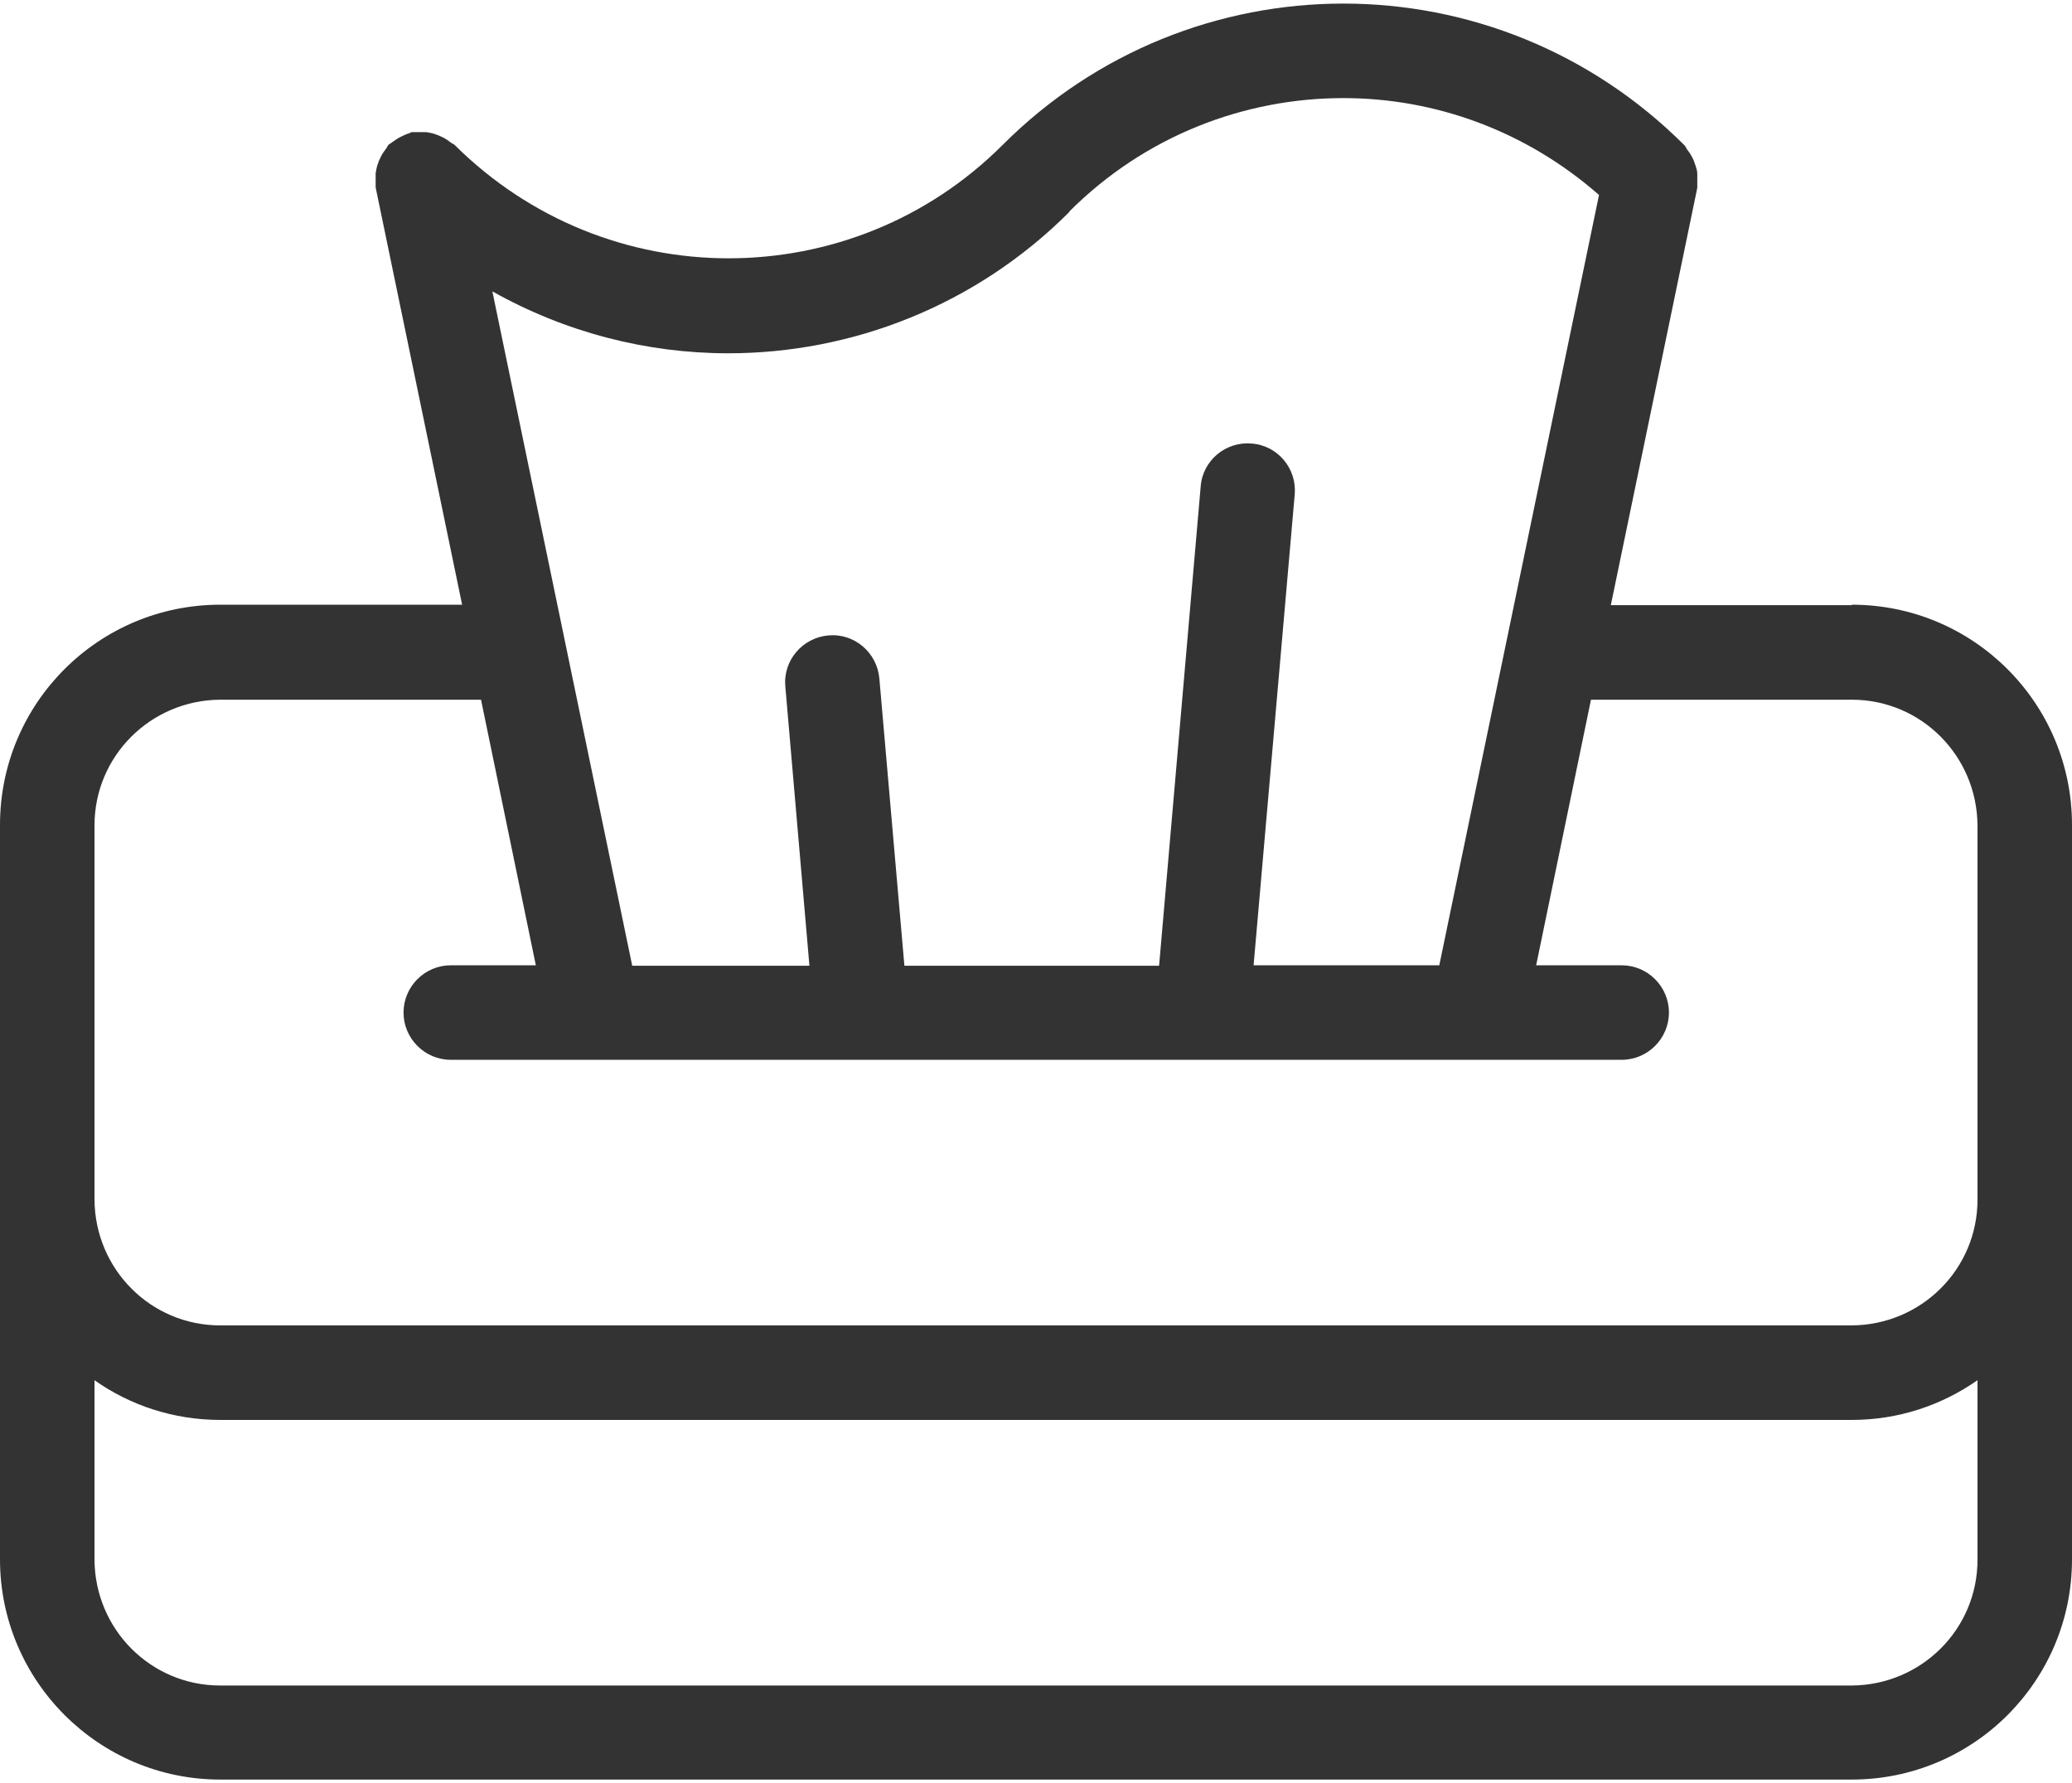 <?xml version="1.0" encoding="UTF-8"?><svg xmlns="http://www.w3.org/2000/svg" id="icons63862ee49c357" viewBox="0 0 43.85 37.58" aria-hidden="true" width="43px" height="37px">
  <defs><linearGradient class="cerosgradient" data-cerosgradient="true" id="CerosGradient_idfe9d26d26" gradientUnits="userSpaceOnUse" x1="50%" y1="100%" x2="50%" y2="0%"><stop offset="0%" stop-color="#d1d1d1"/><stop offset="100%" stop-color="#d1d1d1"/></linearGradient><linearGradient/>
    <style>
      .cls-1-63862ee49c357{
        fill: #333;
      }
    </style>
  </defs>
  <path class="cls-1-63862ee49c357" d="M39.19,12.73h-5.1l1.83-8.83s0-.07,0-.1c0-.07,0-.13,0-.2,0-.06-.02-.12-.04-.18-.02-.06-.04-.12-.07-.17-.03-.06-.07-.12-.11-.17-.02-.03-.03-.06-.05-.08C33.65,1,31.04,0,28.43,0c-2.61,0-5.22,1-7.21,2.99-1.6,1.6-3.7,2.4-5.8,2.4-2.1,0-4.19-.8-5.8-2.4-.02-.02-.06-.03-.08-.05-.05-.04-.11-.08-.17-.11-.06-.03-.11-.05-.17-.07-.06-.02-.12-.03-.18-.04-.07,0-.13,0-.2,0-.03,0-.06,0-.1,0-.03,0-.05,.03-.08,.03-.06,.02-.12,.05-.18,.08-.06,.03-.11,.07-.17,.11-.02,.02-.05,.03-.07,.05-.02,.02-.03,.06-.05,.08-.04,.05-.08,.11-.11,.17-.03,.06-.05,.11-.07,.17-.02,.06-.03,.12-.04,.18,0,.07,0,.13,0,.2,0,.03,0,.07,0,.1l1.83,8.83H4.66c-2.57,0-4.66,2.08-4.66,4.66v15.54c0,2.57,2.09,4.66,4.66,4.66H39.19c2.57,0,4.66-2.08,4.66-4.66v-15.54c0-2.57-2.08-4.66-4.66-4.66ZM22.63,4.4c1.6-1.6,3.7-2.4,5.8-2.4,1.94,0,3.86,.69,5.41,2.05l-3.38,16.3h-3.93l.87-9.96c.05-.55-.36-1.04-.91-1.08-.55-.05-1.04,.36-1.08,.91l-.88,10.14h-5.39l-.53-6.08c-.05-.55-.53-.96-1.08-.91-.55,.05-.96,.53-.91,1.08l.51,5.91h-3.75l-2.96-14.27c1.55,.87,3.27,1.31,4.99,1.31,2.61,0,5.23-1,7.22-2.99ZM2,17.39c0-1.47,1.19-2.65,2.66-2.66h5.52l1.16,5.62h-1.8c-.55,0-1,.45-1,1s.45,1,1,1h24.78c.55,0,1-.45,1-1s-.45-1-1-1h-1.81l1.16-5.62h5.52c1.47,0,2.65,1.19,2.66,2.66v7.92c0,1.47-1.19,2.65-2.66,2.66H4.66c-1.47,0-2.65-1.19-2.66-2.66v-7.92Zm37.19,18.2H4.66c-1.47,0-2.65-1.19-2.66-2.66v-3.8c.75,.53,1.67,.84,2.66,.84H39.19c.99,0,1.9-.31,2.66-.84v3.8c0,1.47-1.19,2.65-2.66,2.66Z"/>
</svg>